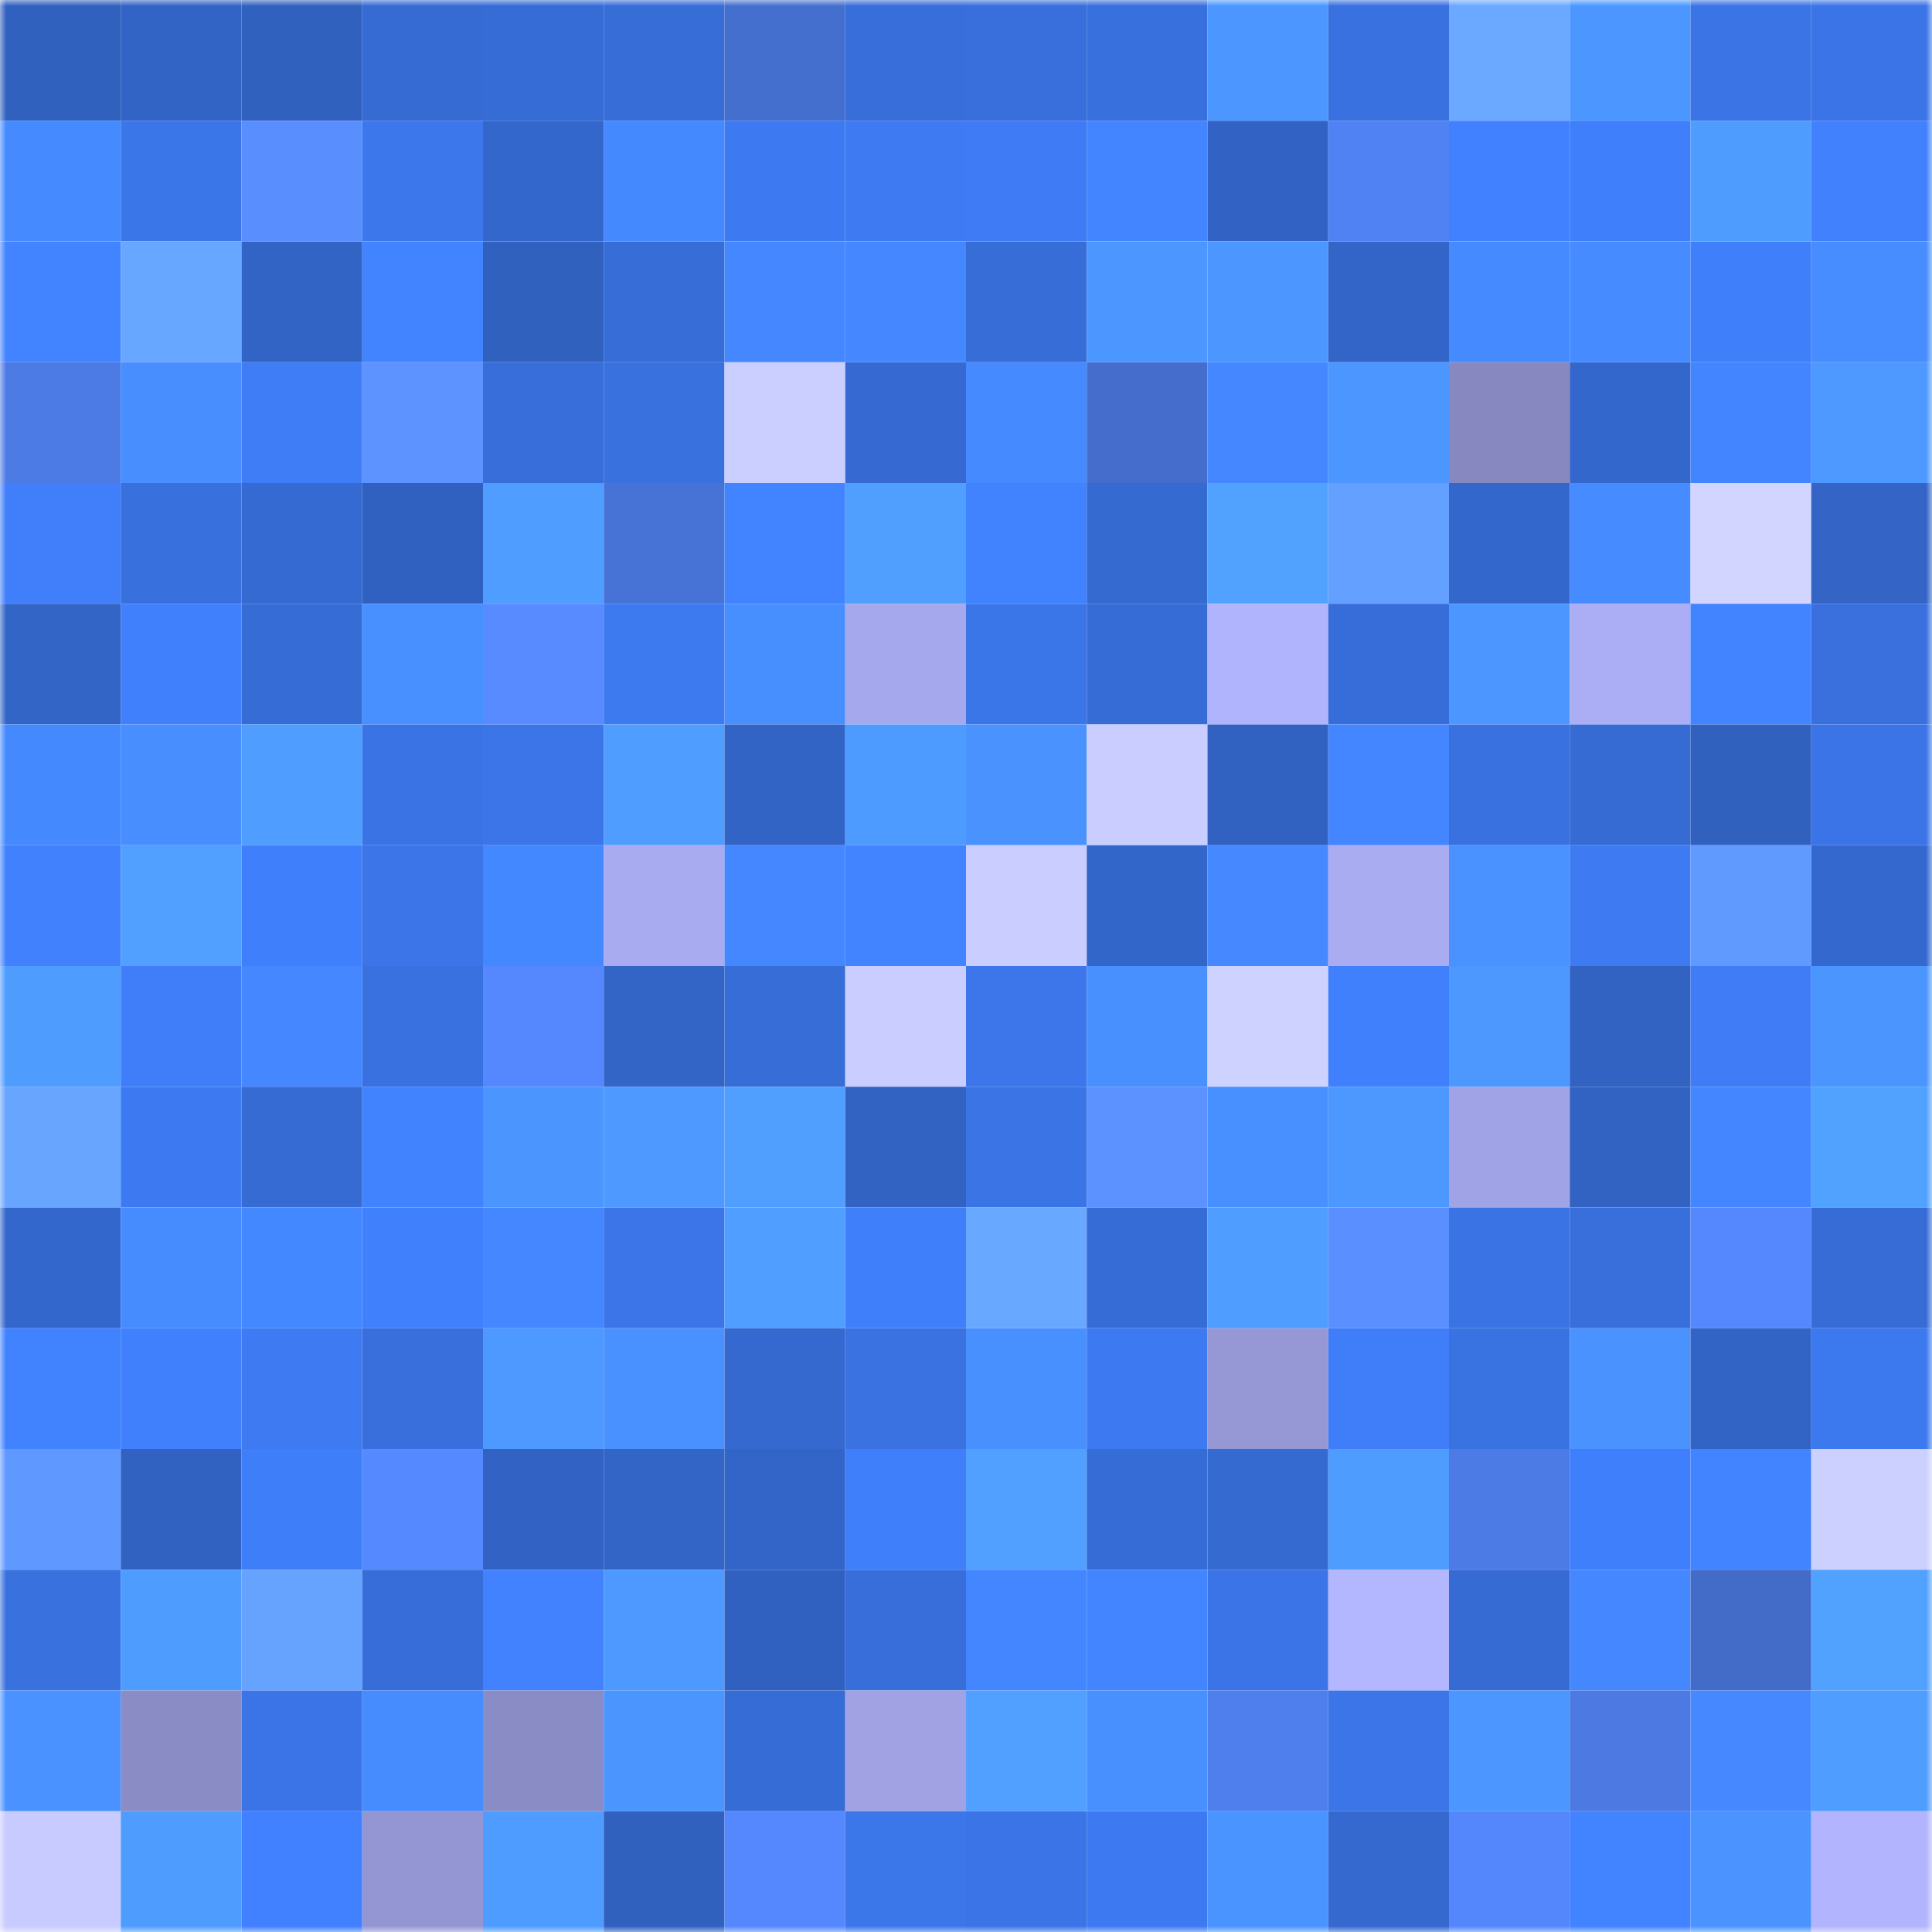 <svg viewBox="0 0 160 160" fill="none" role="img" xmlns="http://www.w3.org/2000/svg" width="240" height="240" name="basenames%2C888110.base.eth"><mask id="1095278403" mask-type="alpha" maskUnits="userSpaceOnUse" x="0" y="0" width="160" height="160"><rect width="160" height="160" fill="#FFFFFF"></rect></mask><g mask="url(#1095278403)"><rect x="0" y="0" width="10" height="10" fill="#3161bf"></rect><rect x="10" y="0" width="10" height="10" fill="#3264c5"></rect><rect x="20" y="0" width="10" height="10" fill="#3161bf"></rect><rect x="30" y="0" width="10" height="10" fill="#366bd4"></rect><rect x="40" y="0" width="10" height="10" fill="#366cd6"></rect><rect x="50" y="0" width="10" height="10" fill="#376dd7"></rect><rect x="60" y="0" width="10" height="10" fill="#456fcf"></rect><rect x="70" y="0" width="10" height="10" fill="#386eda"></rect><rect x="80" y="0" width="10" height="10" fill="#386fdc"></rect><rect x="90" y="0" width="10" height="10" fill="#3870dd"></rect><rect x="100" y="0" width="10" height="10" fill="#4c96ff"></rect><rect x="110" y="0" width="10" height="10" fill="#3971e0"></rect><rect x="120" y="0" width="10" height="10" fill="#6aa9ff"></rect><rect x="130" y="0" width="10" height="10" fill="#4c97ff"></rect><rect x="140" y="0" width="10" height="10" fill="#3a74e5"></rect><rect x="150" y="0" width="10" height="10" fill="#3b74e6"></rect><rect x="0" y="10" width="10" height="10" fill="#458aff"></rect><rect x="10" y="10" width="10" height="10" fill="#3b76e9"></rect><rect x="20" y="10" width="10" height="10" fill="#598eff"></rect><rect x="30" y="10" width="10" height="10" fill="#3c78ec"></rect><rect x="40" y="10" width="10" height="10" fill="#3467cb"></rect><rect x="50" y="10" width="10" height="10" fill="#4589ff"></rect><rect x="60" y="10" width="10" height="10" fill="#3d7af1"></rect><rect x="70" y="10" width="10" height="10" fill="#3e7bf2"></rect><rect x="80" y="10" width="10" height="10" fill="#3e7bf4"></rect><rect x="90" y="10" width="10" height="10" fill="#4384ff"></rect><rect x="100" y="10" width="10" height="10" fill="#3263c4"></rect><rect x="110" y="10" width="10" height="10" fill="#5182f3"></rect><rect x="120" y="10" width="10" height="10" fill="#4181ff"></rect><rect x="130" y="10" width="10" height="10" fill="#407ffb"></rect><rect x="140" y="10" width="10" height="10" fill="#4f9cff"></rect><rect x="150" y="10" width="10" height="10" fill="#4181fe"></rect><rect x="0" y="20" width="10" height="10" fill="#4283ff"></rect><rect x="10" y="20" width="10" height="10" fill="#68a7ff"></rect><rect x="20" y="20" width="10" height="10" fill="#3264c5"></rect><rect x="30" y="20" width="10" height="10" fill="#4284ff"></rect><rect x="40" y="20" width="10" height="10" fill="#3161bf"></rect><rect x="50" y="20" width="10" height="10" fill="#376dd7"></rect><rect x="60" y="20" width="10" height="10" fill="#4487ff"></rect><rect x="70" y="20" width="10" height="10" fill="#4487ff"></rect><rect x="80" y="20" width="10" height="10" fill="#376dd7"></rect><rect x="90" y="20" width="10" height="10" fill="#4c96ff"></rect><rect x="100" y="20" width="10" height="10" fill="#4c97ff"></rect><rect x="110" y="20" width="10" height="10" fill="#3365c8"></rect><rect x="120" y="20" width="10" height="10" fill="#468aff"></rect><rect x="130" y="20" width="10" height="10" fill="#468bff"></rect><rect x="140" y="20" width="10" height="10" fill="#407ffa"></rect><rect x="150" y="20" width="10" height="10" fill="#478dff"></rect><rect x="0" y="30" width="10" height="10" fill="#4d7be5"></rect><rect x="10" y="30" width="10" height="10" fill="#488eff"></rect><rect x="20" y="30" width="10" height="10" fill="#3f7df6"></rect><rect x="30" y="30" width="10" height="10" fill="#5c93ff"></rect><rect x="40" y="30" width="10" height="10" fill="#376ed9"></rect><rect x="50" y="30" width="10" height="10" fill="#3971df"></rect><rect x="60" y="30" width="10" height="10" fill="#cbcfff"></rect><rect x="70" y="30" width="10" height="10" fill="#366ad2"></rect><rect x="80" y="30" width="10" height="10" fill="#468aff"></rect><rect x="90" y="30" width="10" height="10" fill="#446dcc"></rect><rect x="100" y="30" width="10" height="10" fill="#4487ff"></rect><rect x="110" y="30" width="10" height="10" fill="#4c96ff"></rect><rect x="120" y="30" width="10" height="10" fill="#8688bf"></rect><rect x="130" y="30" width="10" height="10" fill="#3467cb"></rect><rect x="140" y="30" width="10" height="10" fill="#4385ff"></rect><rect x="150" y="30" width="10" height="10" fill="#4d99ff"></rect><rect x="0" y="40" width="10" height="10" fill="#407efa"></rect><rect x="10" y="40" width="10" height="10" fill="#3870dd"></rect><rect x="20" y="40" width="10" height="10" fill="#356ad2"></rect><rect x="30" y="40" width="10" height="10" fill="#3161c0"></rect><rect x="40" y="40" width="10" height="10" fill="#4f9dff"></rect><rect x="50" y="40" width="10" height="10" fill="#4873d6"></rect><rect x="60" y="40" width="10" height="10" fill="#4284ff"></rect><rect x="70" y="40" width="10" height="10" fill="#509fff"></rect><rect x="80" y="40" width="10" height="10" fill="#4182ff"></rect><rect x="90" y="40" width="10" height="10" fill="#356ad1"></rect><rect x="100" y="40" width="10" height="10" fill="#51a1ff"></rect><rect x="110" y="40" width="10" height="10" fill="#64a0ff"></rect><rect x="120" y="40" width="10" height="10" fill="#3467cb"></rect><rect x="130" y="40" width="10" height="10" fill="#468bff"></rect><rect x="140" y="40" width="10" height="10" fill="#d2d5ff"></rect><rect x="150" y="40" width="10" height="10" fill="#3364c6"></rect><rect x="0" y="50" width="10" height="10" fill="#3365c7"></rect><rect x="10" y="50" width="10" height="10" fill="#4180fd"></rect><rect x="20" y="50" width="10" height="10" fill="#366cd5"></rect><rect x="30" y="50" width="10" height="10" fill="#4890ff"></rect><rect x="40" y="50" width="10" height="10" fill="#578bff"></rect><rect x="50" y="50" width="10" height="10" fill="#3d79ef"></rect><rect x="60" y="50" width="10" height="10" fill="#478eff"></rect><rect x="70" y="50" width="10" height="10" fill="#a5a8ec"></rect><rect x="80" y="50" width="10" height="10" fill="#3b76e9"></rect><rect x="90" y="50" width="10" height="10" fill="#366cd5"></rect><rect x="100" y="50" width="10" height="10" fill="#b0b4fc"></rect><rect x="110" y="50" width="10" height="10" fill="#376dd8"></rect><rect x="120" y="50" width="10" height="10" fill="#4c96ff"></rect><rect x="130" y="50" width="10" height="10" fill="#abaef4"></rect><rect x="140" y="50" width="10" height="10" fill="#4283ff"></rect><rect x="150" y="50" width="10" height="10" fill="#3970de"></rect><rect x="0" y="60" width="10" height="10" fill="#4589ff"></rect><rect x="10" y="60" width="10" height="10" fill="#488eff"></rect><rect x="20" y="60" width="10" height="10" fill="#4f9eff"></rect><rect x="30" y="60" width="10" height="10" fill="#3a73e4"></rect><rect x="40" y="60" width="10" height="10" fill="#3b75e8"></rect><rect x="50" y="60" width="10" height="10" fill="#4f9dff"></rect><rect x="60" y="60" width="10" height="10" fill="#3264c6"></rect><rect x="70" y="60" width="10" height="10" fill="#4e9bff"></rect><rect x="80" y="60" width="10" height="10" fill="#4a93ff"></rect><rect x="90" y="60" width="10" height="10" fill="#c9cdff"></rect><rect x="100" y="60" width="10" height="10" fill="#3162c2"></rect><rect x="110" y="60" width="10" height="10" fill="#4386ff"></rect><rect x="120" y="60" width="10" height="10" fill="#3971e0"></rect><rect x="130" y="60" width="10" height="10" fill="#366bd3"></rect><rect x="140" y="60" width="10" height="10" fill="#3161bf"></rect><rect x="150" y="60" width="10" height="10" fill="#3b74e6"></rect><rect x="0" y="70" width="10" height="10" fill="#4181fe"></rect><rect x="10" y="70" width="10" height="10" fill="#51a0ff"></rect><rect x="20" y="70" width="10" height="10" fill="#407ffb"></rect><rect x="30" y="70" width="10" height="10" fill="#3b75e8"></rect><rect x="40" y="70" width="10" height="10" fill="#4488ff"></rect><rect x="50" y="70" width="10" height="10" fill="#a8abf0"></rect><rect x="60" y="70" width="10" height="10" fill="#4487ff"></rect><rect x="70" y="70" width="10" height="10" fill="#4283ff"></rect><rect x="80" y="70" width="10" height="10" fill="#c9cdff"></rect><rect x="90" y="70" width="10" height="10" fill="#3366c9"></rect><rect x="100" y="70" width="10" height="10" fill="#4588ff"></rect><rect x="110" y="70" width="10" height="10" fill="#a9acf1"></rect><rect x="120" y="70" width="10" height="10" fill="#4a92ff"></rect><rect x="130" y="70" width="10" height="10" fill="#3e7bf3"></rect><rect x="140" y="70" width="10" height="10" fill="#609aff"></rect><rect x="150" y="70" width="10" height="10" fill="#3568ce"></rect><rect x="0" y="80" width="10" height="10" fill="#4f9cff"></rect><rect x="10" y="80" width="10" height="10" fill="#407ef9"></rect><rect x="20" y="80" width="10" height="10" fill="#4487ff"></rect><rect x="30" y="80" width="10" height="10" fill="#3971e0"></rect><rect x="40" y="80" width="10" height="10" fill="#5588fe"></rect><rect x="50" y="80" width="10" height="10" fill="#3365c7"></rect><rect x="60" y="80" width="10" height="10" fill="#376dd7"></rect><rect x="70" y="80" width="10" height="10" fill="#cacdff"></rect><rect x="80" y="80" width="10" height="10" fill="#3c76ea"></rect><rect x="90" y="80" width="10" height="10" fill="#4990ff"></rect><rect x="100" y="80" width="10" height="10" fill="#ced2ff"></rect><rect x="110" y="80" width="10" height="10" fill="#4080fc"></rect><rect x="120" y="80" width="10" height="10" fill="#4d98ff"></rect><rect x="130" y="80" width="10" height="10" fill="#3263c3"></rect><rect x="140" y="80" width="10" height="10" fill="#3f7cf5"></rect><rect x="150" y="80" width="10" height="10" fill="#4b95ff"></rect><rect x="0" y="90" width="10" height="10" fill="#67a5ff"></rect><rect x="10" y="90" width="10" height="10" fill="#3d7af1"></rect><rect x="20" y="90" width="10" height="10" fill="#366bd3"></rect><rect x="30" y="90" width="10" height="10" fill="#4182ff"></rect><rect x="40" y="90" width="10" height="10" fill="#4b95ff"></rect><rect x="50" y="90" width="10" height="10" fill="#4d99ff"></rect><rect x="60" y="90" width="10" height="10" fill="#509fff"></rect><rect x="70" y="90" width="10" height="10" fill="#3262c2"></rect><rect x="80" y="90" width="10" height="10" fill="#3a74e5"></rect><rect x="90" y="90" width="10" height="10" fill="#5b92ff"></rect><rect x="100" y="90" width="10" height="10" fill="#488fff"></rect><rect x="110" y="90" width="10" height="10" fill="#4d98ff"></rect><rect x="120" y="90" width="10" height="10" fill="#a0a3e5"></rect><rect x="130" y="90" width="10" height="10" fill="#3263c3"></rect><rect x="140" y="90" width="10" height="10" fill="#4386ff"></rect><rect x="150" y="90" width="10" height="10" fill="#51a1ff"></rect><rect x="0" y="100" width="10" height="10" fill="#3467cb"></rect><rect x="10" y="100" width="10" height="10" fill="#478cff"></rect><rect x="20" y="100" width="10" height="10" fill="#4488ff"></rect><rect x="30" y="100" width="10" height="10" fill="#4080fc"></rect><rect x="40" y="100" width="10" height="10" fill="#4487ff"></rect><rect x="50" y="100" width="10" height="10" fill="#3b75e7"></rect><rect x="60" y="100" width="10" height="10" fill="#509eff"></rect><rect x="70" y="100" width="10" height="10" fill="#407ffa"></rect><rect x="80" y="100" width="10" height="10" fill="#69a8ff"></rect><rect x="90" y="100" width="10" height="10" fill="#366cd5"></rect><rect x="100" y="100" width="10" height="10" fill="#4f9dff"></rect><rect x="110" y="100" width="10" height="10" fill="#598fff"></rect><rect x="120" y="100" width="10" height="10" fill="#3a73e4"></rect><rect x="130" y="100" width="10" height="10" fill="#386fdb"></rect><rect x="140" y="100" width="10" height="10" fill="#5588fe"></rect><rect x="150" y="100" width="10" height="10" fill="#376cd6"></rect><rect x="0" y="110" width="10" height="10" fill="#4182ff"></rect><rect x="10" y="110" width="10" height="10" fill="#4180fd"></rect><rect x="20" y="110" width="10" height="10" fill="#3e7bf3"></rect><rect x="30" y="110" width="10" height="10" fill="#386fdc"></rect><rect x="40" y="110" width="10" height="10" fill="#4d99ff"></rect><rect x="50" y="110" width="10" height="10" fill="#4991ff"></rect><rect x="60" y="110" width="10" height="10" fill="#3569d0"></rect><rect x="70" y="110" width="10" height="10" fill="#3a72e2"></rect><rect x="80" y="110" width="10" height="10" fill="#4990ff"></rect><rect x="90" y="110" width="10" height="10" fill="#3d7af1"></rect><rect x="100" y="110" width="10" height="10" fill="#9598d5"></rect><rect x="110" y="110" width="10" height="10" fill="#3f7ef8"></rect><rect x="120" y="110" width="10" height="10" fill="#3972e1"></rect><rect x="130" y="110" width="10" height="10" fill="#4a93ff"></rect><rect x="140" y="110" width="10" height="10" fill="#3264c5"></rect><rect x="150" y="110" width="10" height="10" fill="#3d79ee"></rect><rect x="0" y="120" width="10" height="10" fill="#5f99ff"></rect><rect x="10" y="120" width="10" height="10" fill="#3162c1"></rect><rect x="20" y="120" width="10" height="10" fill="#3f7ef9"></rect><rect x="30" y="120" width="10" height="10" fill="#5589ff"></rect><rect x="40" y="120" width="10" height="10" fill="#3263c4"></rect><rect x="50" y="120" width="10" height="10" fill="#3365c7"></rect><rect x="60" y="120" width="10" height="10" fill="#3365c8"></rect><rect x="70" y="120" width="10" height="10" fill="#407ffa"></rect><rect x="80" y="120" width="10" height="10" fill="#51a0ff"></rect><rect x="90" y="120" width="10" height="10" fill="#366cd5"></rect><rect x="100" y="120" width="10" height="10" fill="#356ad1"></rect><rect x="110" y="120" width="10" height="10" fill="#4f9cff"></rect><rect x="120" y="120" width="10" height="10" fill="#4d7be5"></rect><rect x="130" y="120" width="10" height="10" fill="#407ffb"></rect><rect x="140" y="120" width="10" height="10" fill="#4284ff"></rect><rect x="150" y="120" width="10" height="10" fill="#ccd0ff"></rect><rect x="0" y="130" width="10" height="10" fill="#3971df"></rect><rect x="10" y="130" width="10" height="10" fill="#4f9cff"></rect><rect x="20" y="130" width="10" height="10" fill="#66a3ff"></rect><rect x="30" y="130" width="10" height="10" fill="#376dd8"></rect><rect x="40" y="130" width="10" height="10" fill="#4282ff"></rect><rect x="50" y="130" width="10" height="10" fill="#4d99ff"></rect><rect x="60" y="130" width="10" height="10" fill="#3161c0"></rect><rect x="70" y="130" width="10" height="10" fill="#386eda"></rect><rect x="80" y="130" width="10" height="10" fill="#4386ff"></rect><rect x="90" y="130" width="10" height="10" fill="#4384ff"></rect><rect x="100" y="130" width="10" height="10" fill="#3b74e6"></rect><rect x="110" y="130" width="10" height="10" fill="#b3b7ff"></rect><rect x="120" y="130" width="10" height="10" fill="#366bd3"></rect><rect x="130" y="130" width="10" height="10" fill="#4487ff"></rect><rect x="140" y="130" width="10" height="10" fill="#436cc9"></rect><rect x="150" y="130" width="10" height="10" fill="#51a1ff"></rect><rect x="0" y="140" width="10" height="10" fill="#4992ff"></rect><rect x="10" y="140" width="10" height="10" fill="#8a8cc5"></rect><rect x="20" y="140" width="10" height="10" fill="#3b74e6"></rect><rect x="30" y="140" width="10" height="10" fill="#468cff"></rect><rect x="40" y="140" width="10" height="10" fill="#8a8cc5"></rect><rect x="50" y="140" width="10" height="10" fill="#4b95ff"></rect><rect x="60" y="140" width="10" height="10" fill="#366cd5"></rect><rect x="70" y="140" width="10" height="10" fill="#a0a2e4"></rect><rect x="80" y="140" width="10" height="10" fill="#51a0ff"></rect><rect x="90" y="140" width="10" height="10" fill="#4990ff"></rect><rect x="100" y="140" width="10" height="10" fill="#4f7fed"></rect><rect x="110" y="140" width="10" height="10" fill="#3b75e8"></rect><rect x="120" y="140" width="10" height="10" fill="#4c96ff"></rect><rect x="130" y="140" width="10" height="10" fill="#4c79e2"></rect><rect x="140" y="140" width="10" height="10" fill="#4588ff"></rect><rect x="150" y="140" width="10" height="10" fill="#4f9dff"></rect><rect x="0" y="150" width="10" height="10" fill="#c8cbff"></rect><rect x="10" y="150" width="10" height="10" fill="#4f9cff"></rect><rect x="20" y="150" width="10" height="10" fill="#4180fe"></rect><rect x="30" y="150" width="10" height="10" fill="#9496d3"></rect><rect x="40" y="150" width="10" height="10" fill="#4e9cff"></rect><rect x="50" y="150" width="10" height="10" fill="#3161bf"></rect><rect x="60" y="150" width="10" height="10" fill="#5588fe"></rect><rect x="70" y="150" width="10" height="10" fill="#3c77ea"></rect><rect x="80" y="150" width="10" height="10" fill="#3b74e6"></rect><rect x="90" y="150" width="10" height="10" fill="#3d7af1"></rect><rect x="100" y="150" width="10" height="10" fill="#4a94ff"></rect><rect x="110" y="150" width="10" height="10" fill="#3569d0"></rect><rect x="120" y="150" width="10" height="10" fill="#5487fc"></rect><rect x="130" y="150" width="10" height="10" fill="#4283ff"></rect><rect x="140" y="150" width="10" height="10" fill="#4b94ff"></rect><rect x="150" y="150" width="10" height="10" fill="#b2b5fe"></rect></g></svg>